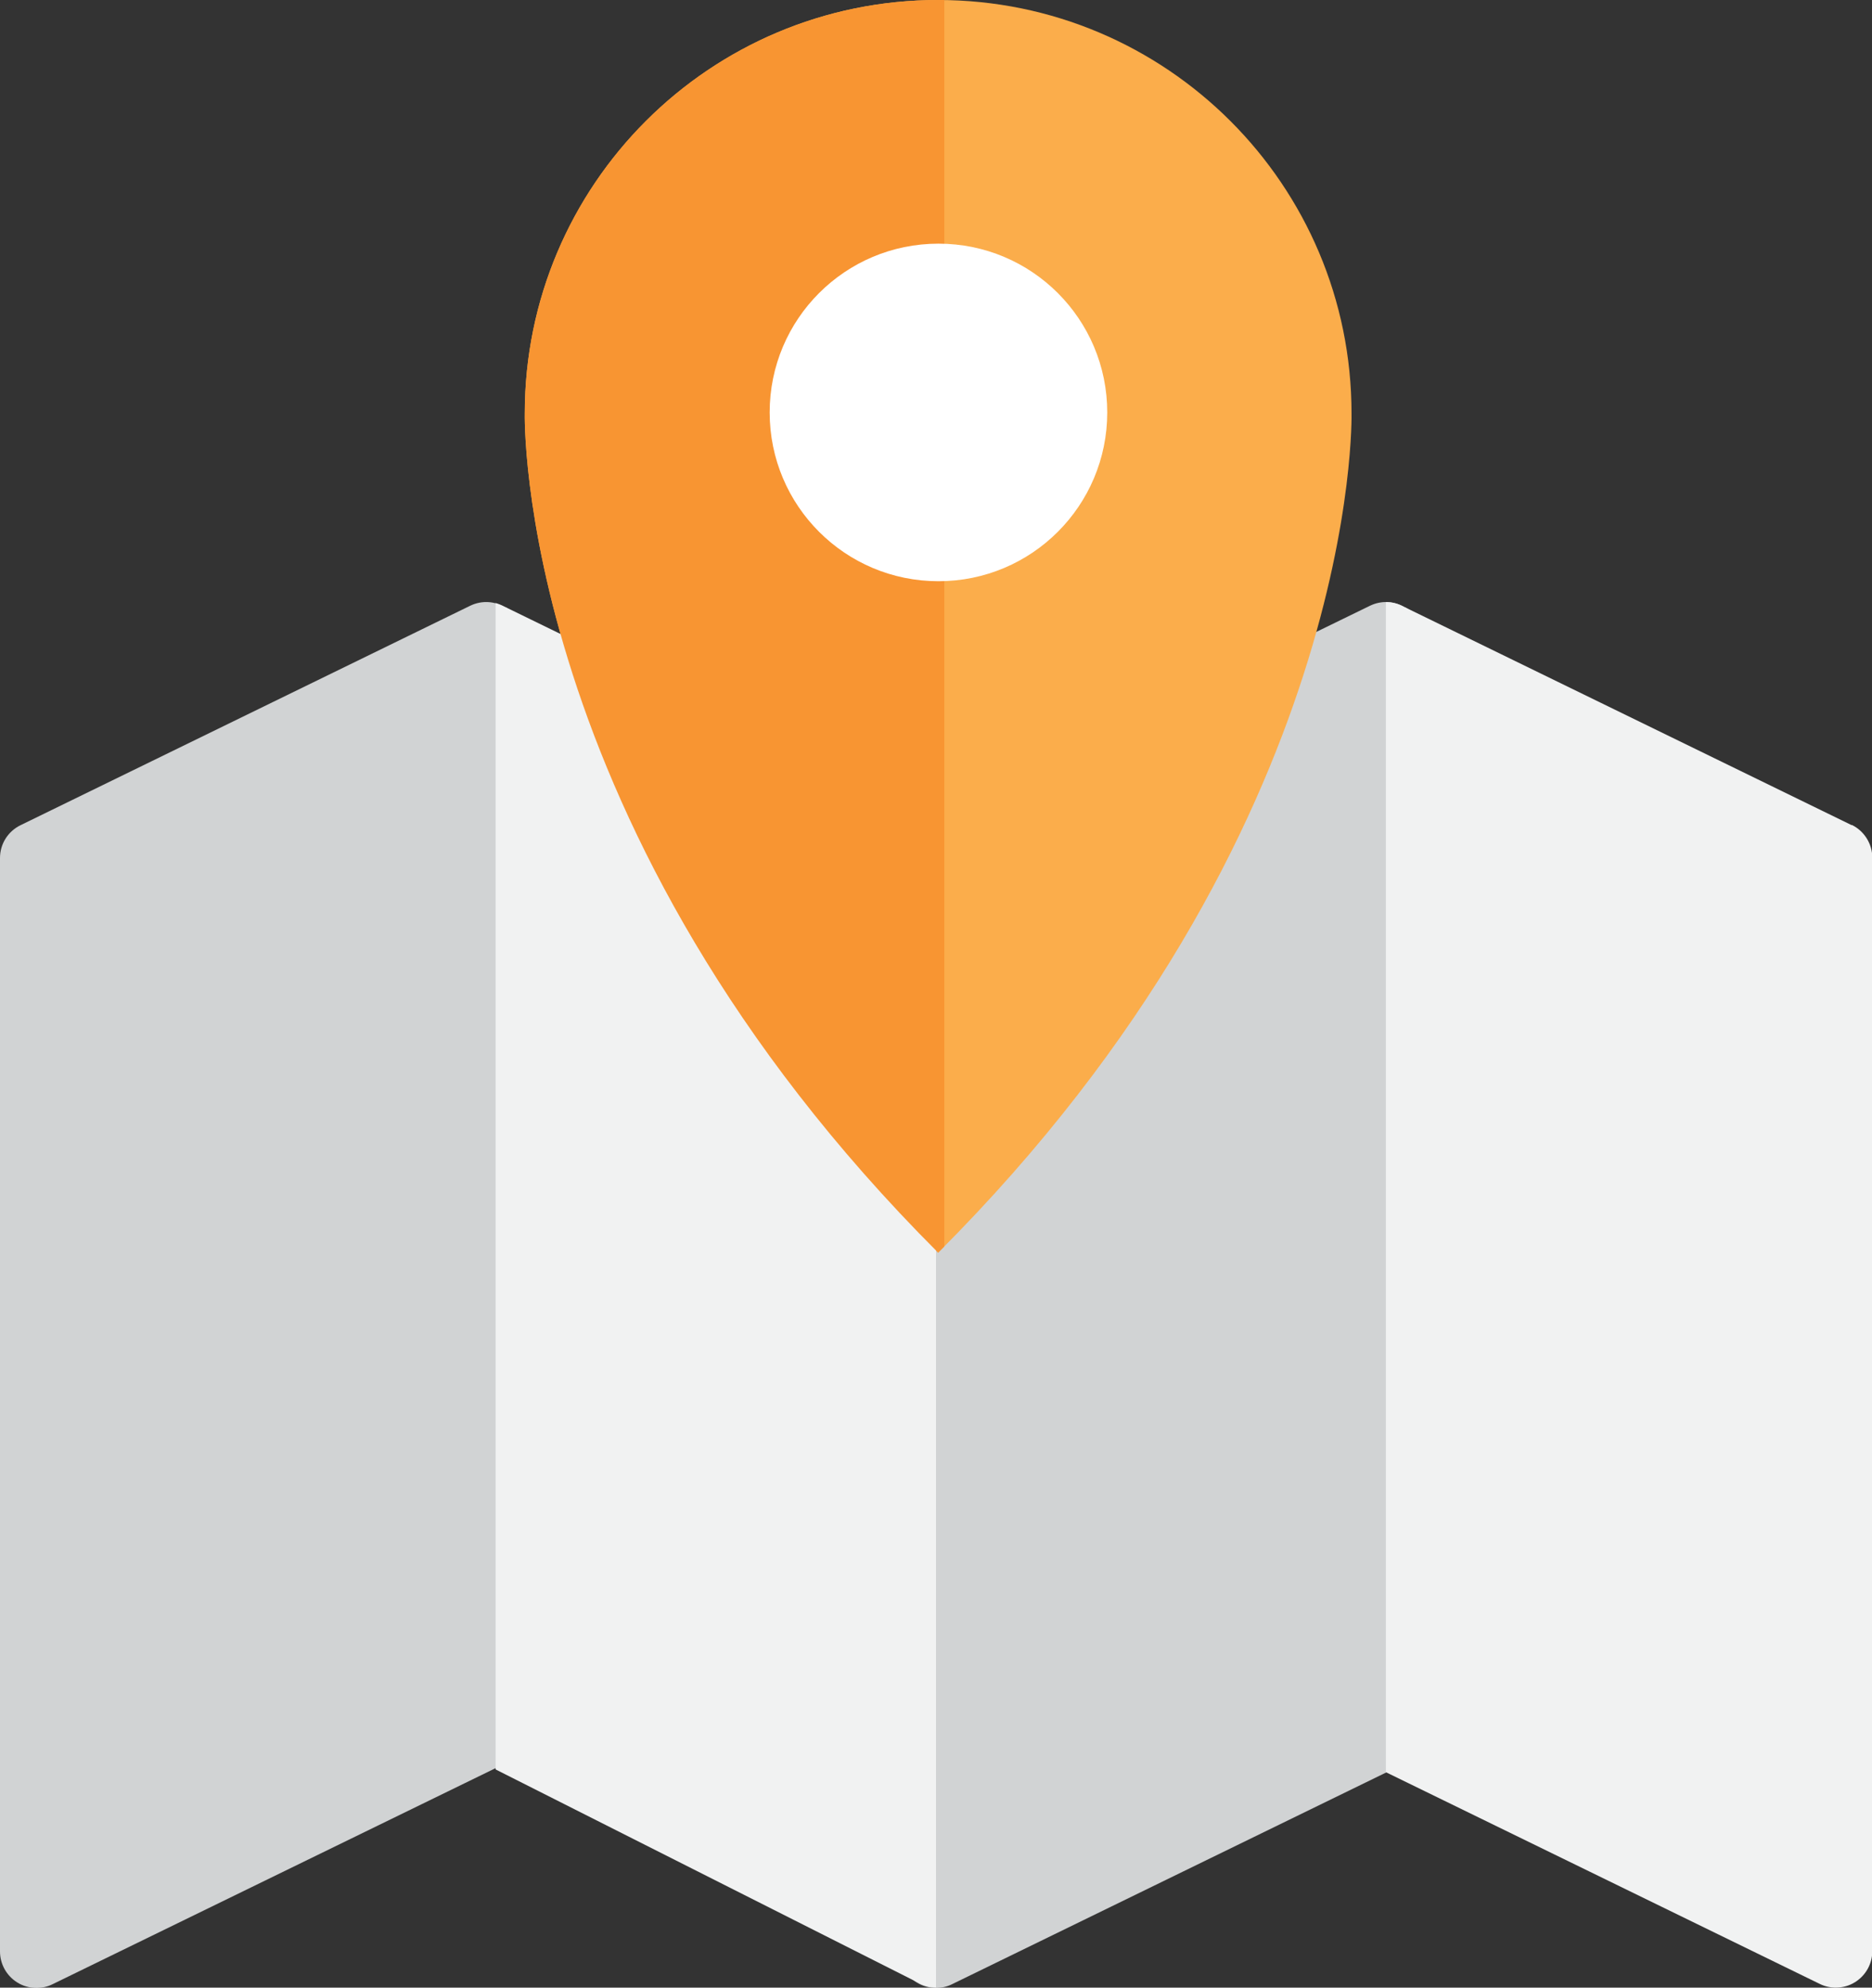 <svg xmlns="http://www.w3.org/2000/svg" id="Layer_2" data-name="Layer 2" viewBox="0 0 61 64.77"><rect x="0" y="0" width="61" height="64.77" fill="#333333" stroke="none"/><defs><style>      .cls-1 {        fill: #d1d3d4;      }      .cls-2 {        fill: #f89532;      }      .cls-3 {        fill: #f1f2f2;      }      .cls-4 {        fill: #fff;      }      .cls-5 {        fill: #fbad4b;      }    </style></defs><g id="Capa_1" data-name="Capa 1"><g><path class="cls-1" d="M16.47,19.8c-.35-.22-.78-.24-1.15-.06L.67,26.89c-.41.2-.67.61-.67,1.07v35.63c0,.41.21.79.56,1.01.19.12.41.18.63.18.18,0,.36-.04.52-.12l14.66-7.15c.41-.2.67-.61.67-1.07V20.8c0-.41-.21-.79-.56-1.01Z"></path><path class="cls-1" d="M45.79,19.8c-.35-.22-.78-.24-1.15-.06l-14.66,7.15c-.41.2-.67.61-.67,1.07v35.63c0,.41.21.79.56,1.01.19.12.41.18.63.18.18,0,.36-.04.52-.12l14.66-7.15c.41-.2.67-.61.67-1.07V20.8c0-.41-.21-.79-.56-1.01Z"></path><path class="cls-5" d="M44.04,13.47c0-7.44-6.03-13.47-13.47-13.47s-13.47,6.03-13.47,13.47c0,0-.33,13.55,13.47,27.35,13.8-13.8,13.47-27.35,13.47-27.35Z"></path><path class="cls-3" d="M60.34,26.89l-14.66-7.15c-.16-.08-.34-.12-.52-.12v38.13l14.14,6.9c.16.08.34.12.52.12.22,0,.44-.06.63-.18.35-.22.56-.6.56-1.01V27.95c0-.45-.26-.87-.67-1.07Z"></path><path class="cls-3" d="M30.5,26.63l-14.14-6.9c-.07-.03-.14-.06-.21-.08v38.01l13.83,6.98c.16.08.34.12.52.12h0V26.63Z"></path><path class="cls-2" d="M30.77,0c-.07,0-.13,0-.2,0-7.44,0-13.47,6.03-13.47,13.47,0,0-.33,13.55,13.47,27.35.07-.07.13-.13.2-.2V0Z"></path><path class="cls-4" d="M36.08,13.44c0,3.04-2.46,5.5-5.5,5.5s-5.5-2.46-5.5-5.5,2.46-5.5,5.5-5.5,5.5,2.46,5.5,5.5Z"></path></g></g></svg>